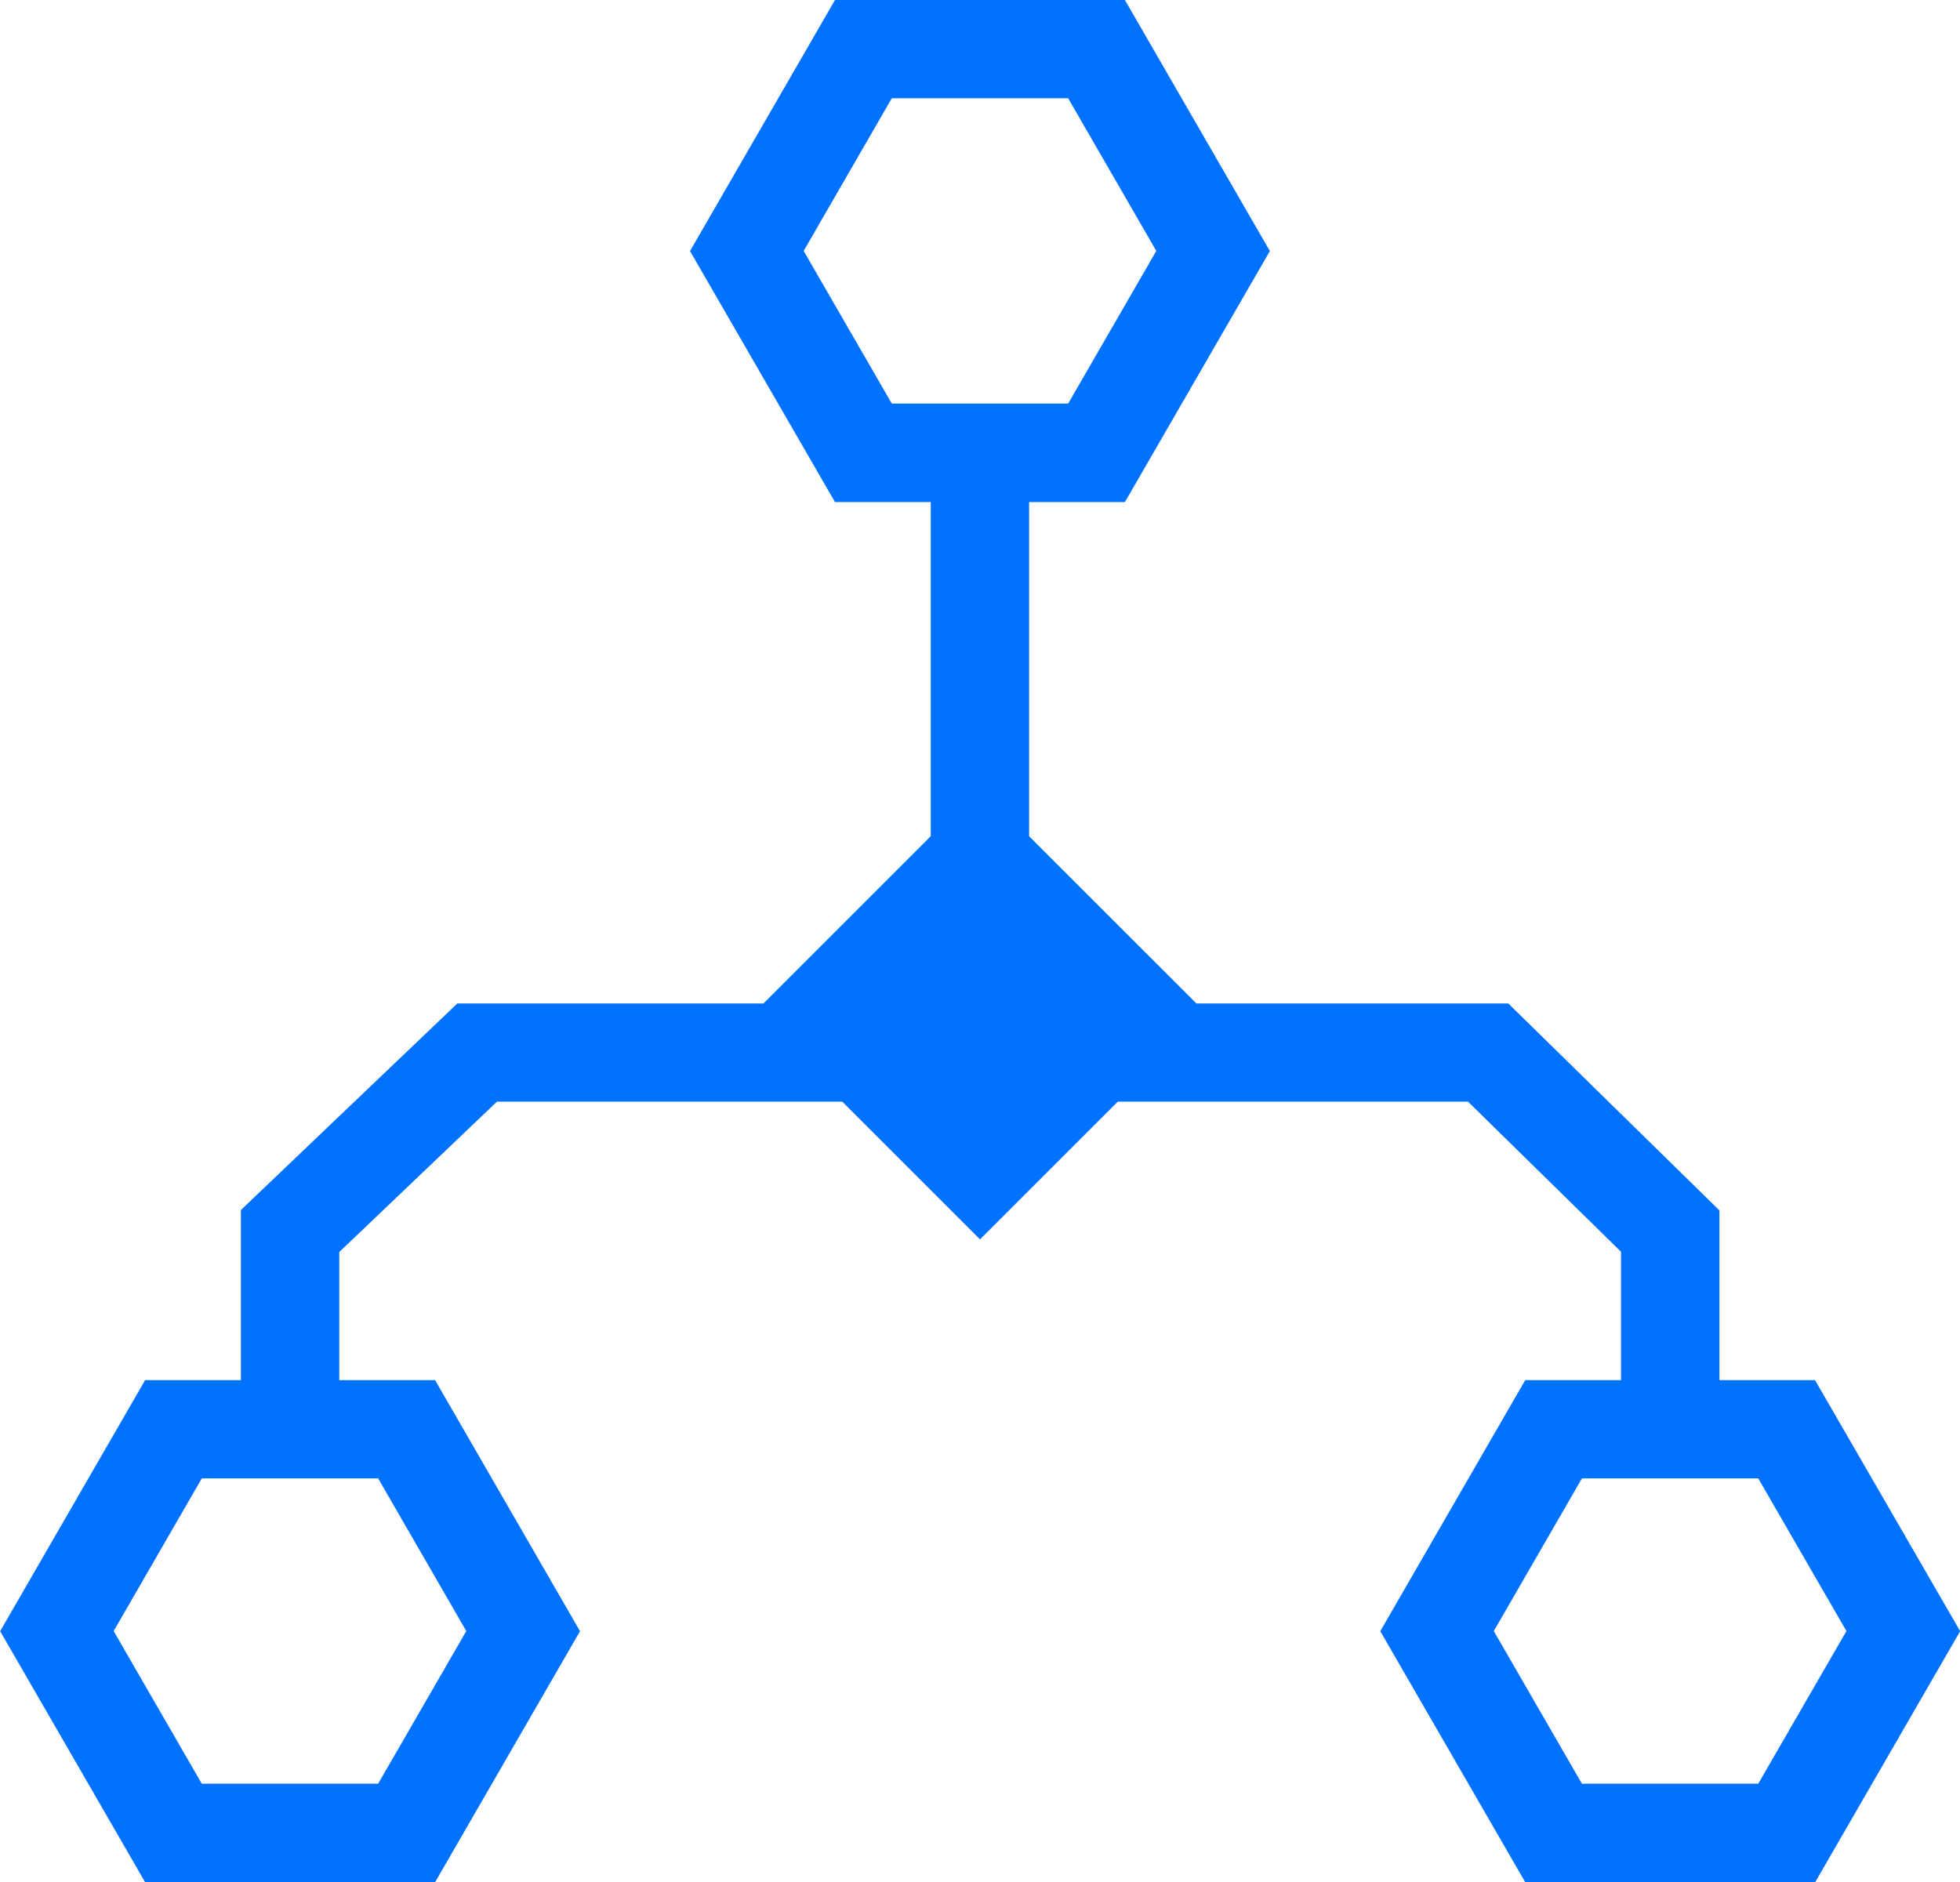 <svg xmlns="http://www.w3.org/2000/svg" width="49.806" height="47.839" viewBox="0 0 49.806 47.839">
  <path id="Naxu-consulting-servicios-Organizacion-Lean-modelo-naxu-diseno-icon" d="M278.93,203.257H276.5v-4.314l-5.365-5.26H263.21l-4.251-4.25V180.94h2.434l3.684-6.38-3.684-6.381h-7.367l-3.684,6.381,3.684,6.38h2.433v8.493l-4.25,4.25H244.43l-5.5,5.25v4.324h-2.434l-3.684,6.381,3.684,6.38h7.368l3.683-6.38-3.683-6.381h-2.434V200l4.006-3.821h8.776l3.5,3.5,3.5-3.5h8.9L274,199.994v3.263h-2.434l-3.683,6.381,3.683,6.38h7.368l3.684-6.38Zm-25.7-28.7,2.24-3.881h4.481l2.24,3.881-2.24,3.88h-4.481Zm-8.573,35.078-2.24,3.88h-4.481l-2.24-3.88,2.24-3.881h4.481Zm32.83,3.88h-4.48l-2.24-3.88,2.24-3.881h4.48l2.241,3.881Z" transform="translate(-232.808 -168.179)" fill="#0072ff"/>
</svg>
